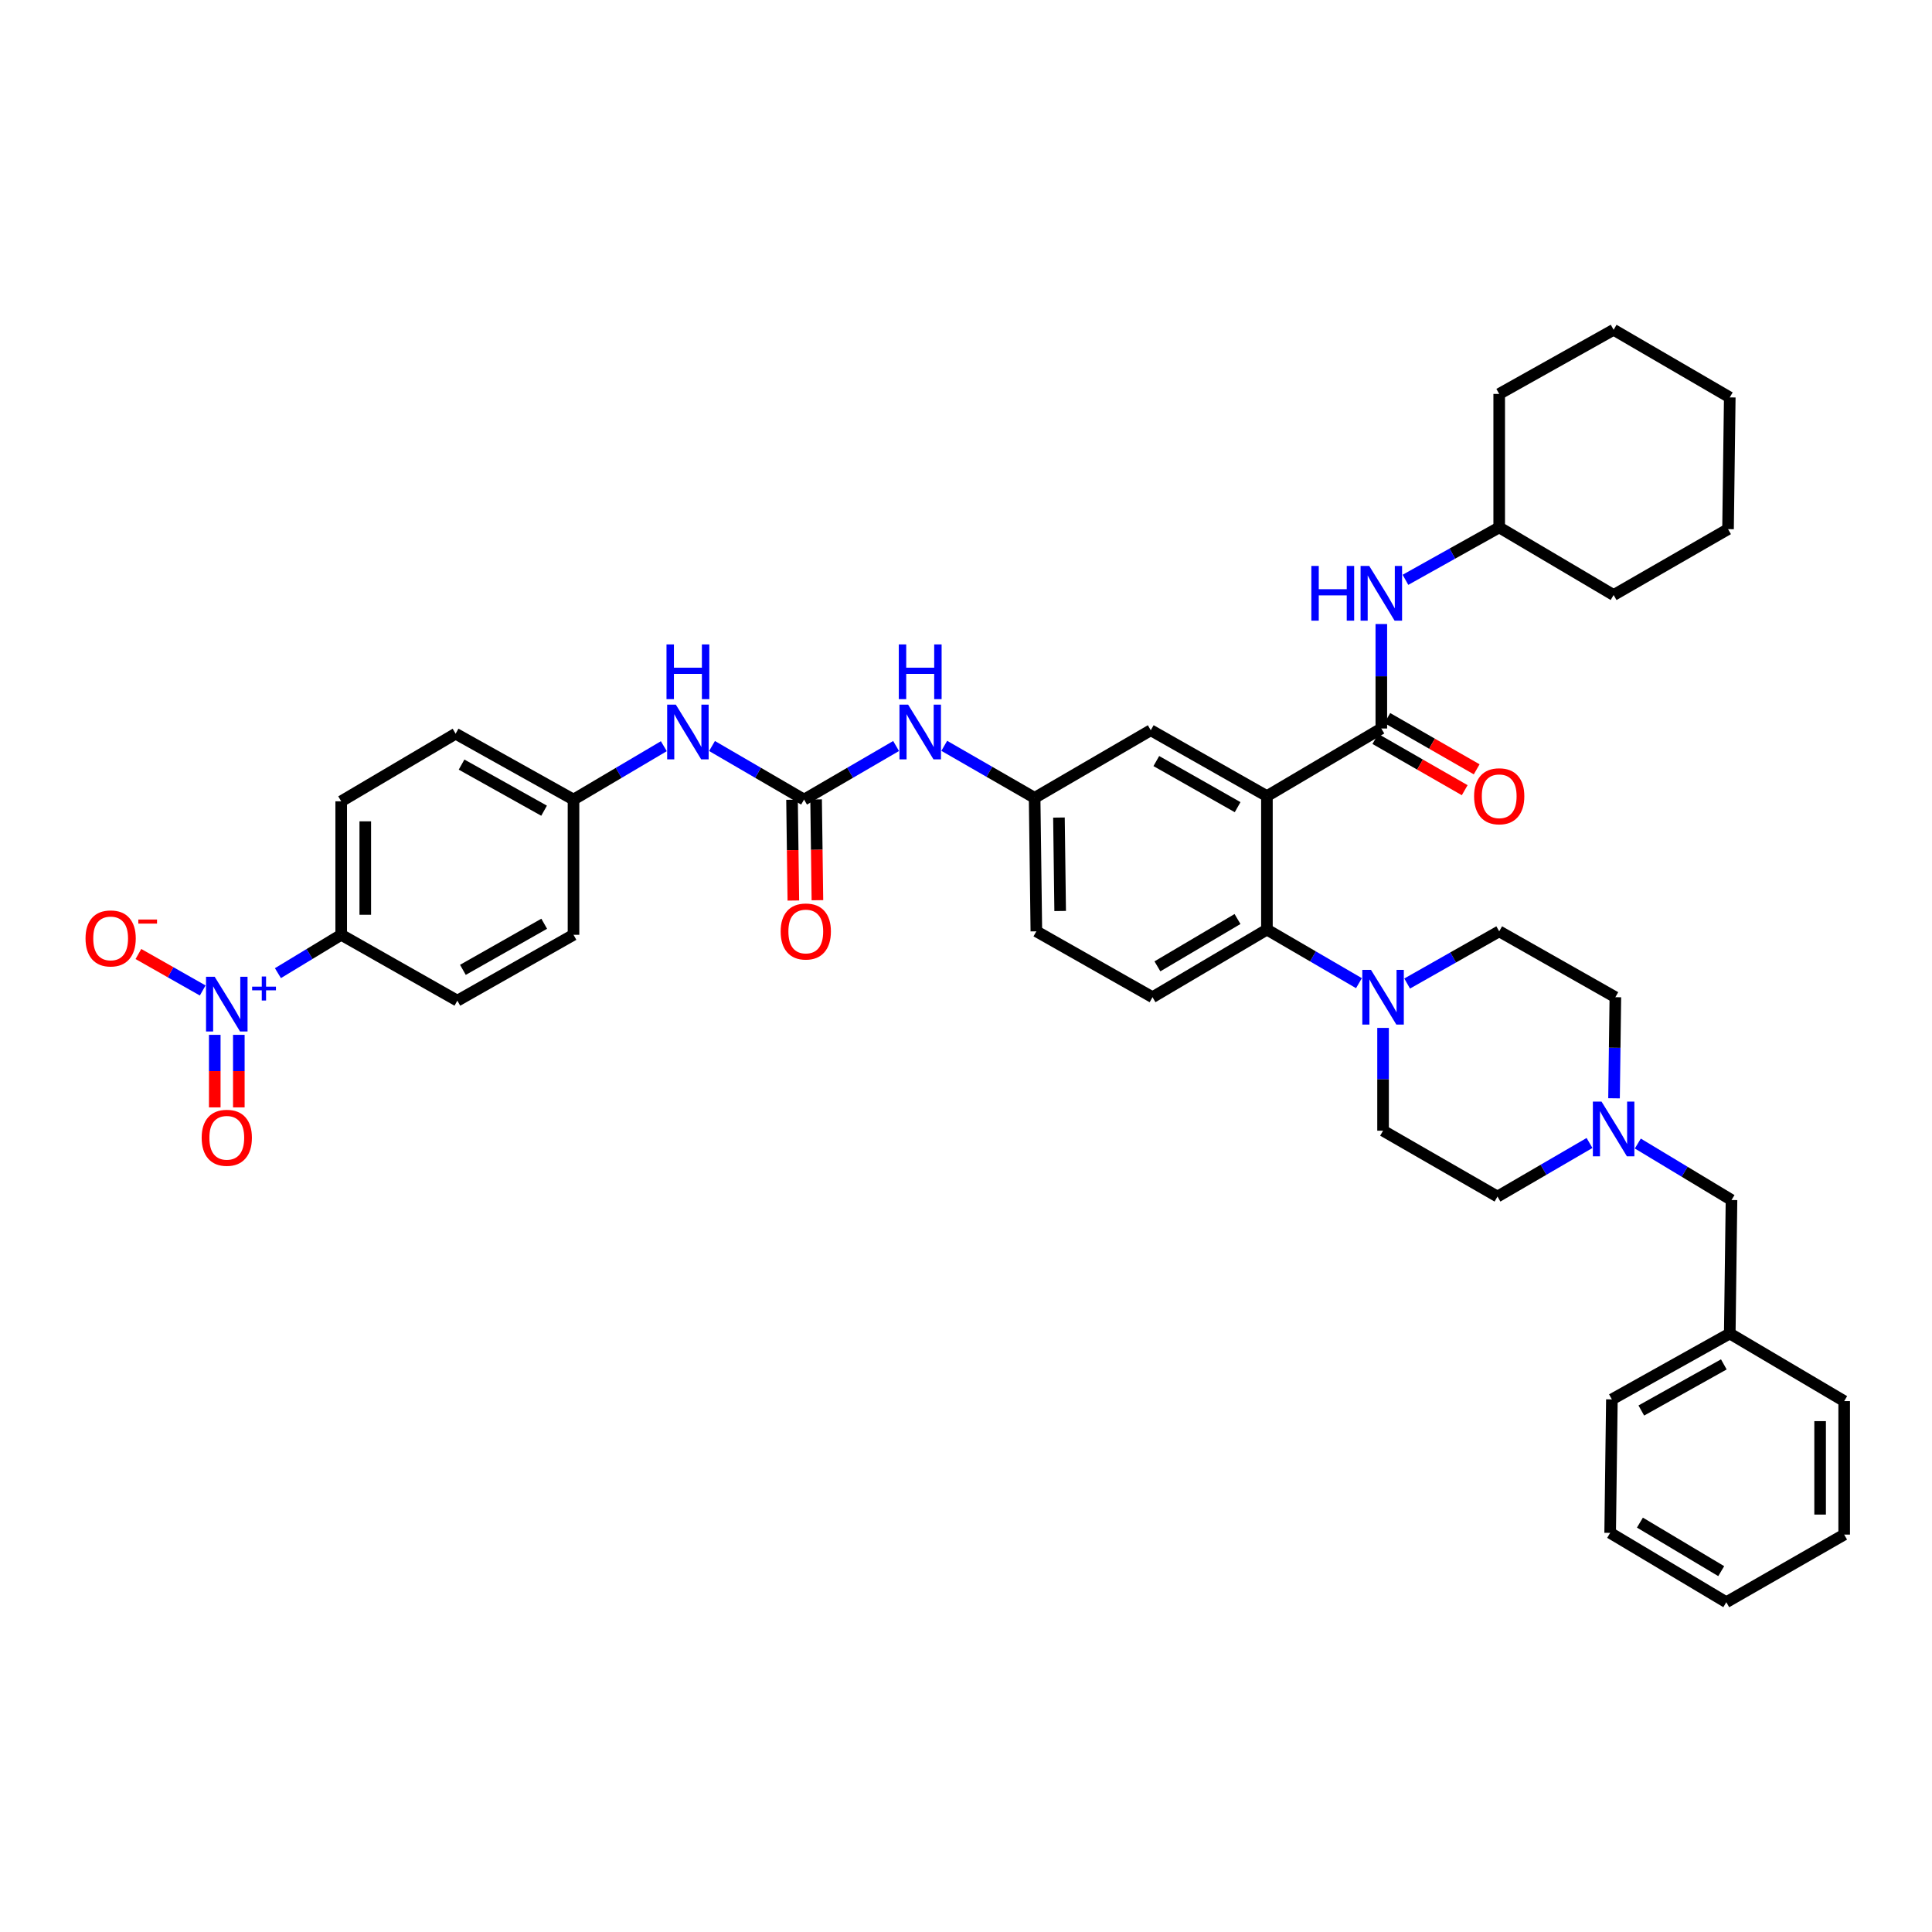 <?xml version='1.0' encoding='iso-8859-1'?>
<svg version='1.1' baseProfile='full'
              xmlns='http://www.w3.org/2000/svg'
                      xmlns:rdkit='http://www.rdkit.org/xml'
                      xmlns:xlink='http://www.w3.org/1999/xlink'
                  xml:space='preserve'
width='1000px' height='1000px' viewBox='0 0 1000 1000'>
<!-- END OF HEADER -->
<rect style='opacity:1.0;fill:#FFFFFF;stroke:none' width='1000' height='1000' x='0' y='0'> </rect>
<path class='bond-0' d='M 463.818,386.133 L 440,399.996' style='fill:none;fill-rule:evenodd;stroke:#0000FF;stroke-width:6px;stroke-linecap:butt;stroke-linejoin:miter;stroke-opacity:1' />
<path class='bond-0' d='M 440,399.996 L 416.182,413.859' style='fill:none;fill-rule:evenodd;stroke:#000000;stroke-width:6px;stroke-linecap:butt;stroke-linejoin:miter;stroke-opacity:1' />
<path class='bond-1' d='M 488.745,386.037 L 512.132,399.502' style='fill:none;fill-rule:evenodd;stroke:#0000FF;stroke-width:6px;stroke-linecap:butt;stroke-linejoin:miter;stroke-opacity:1' />
<path class='bond-1' d='M 512.132,399.502 L 535.519,412.966' style='fill:none;fill-rule:evenodd;stroke:#000000;stroke-width:6px;stroke-linecap:butt;stroke-linejoin:miter;stroke-opacity:1' />
<path class='bond-2' d='M 143.85,503.703 L 160.229,493.776' style='fill:none;fill-rule:evenodd;stroke:#0000FF;stroke-width:6px;stroke-linecap:butt;stroke-linejoin:miter;stroke-opacity:1' />
<path class='bond-2' d='M 160.229,493.776 L 176.608,483.848' style='fill:none;fill-rule:evenodd;stroke:#000000;stroke-width:6px;stroke-linecap:butt;stroke-linejoin:miter;stroke-opacity:1' />
<path class='bond-3' d='M 104.918,512.67 L 88.279,503.231' style='fill:none;fill-rule:evenodd;stroke:#0000FF;stroke-width:6px;stroke-linecap:butt;stroke-linejoin:miter;stroke-opacity:1' />
<path class='bond-3' d='M 88.279,503.231 L 71.64,493.792' style='fill:none;fill-rule:evenodd;stroke:#FF0000;stroke-width:6px;stroke-linecap:butt;stroke-linejoin:miter;stroke-opacity:1' />
<path class='bond-4' d='M 111.158,535.63 L 111.158,554.407' style='fill:none;fill-rule:evenodd;stroke:#0000FF;stroke-width:6px;stroke-linecap:butt;stroke-linejoin:miter;stroke-opacity:1' />
<path class='bond-4' d='M 111.158,554.407 L 111.158,573.183' style='fill:none;fill-rule:evenodd;stroke:#FF0000;stroke-width:6px;stroke-linecap:butt;stroke-linejoin:miter;stroke-opacity:1' />
<path class='bond-4' d='M 123.614,535.63 L 123.614,554.407' style='fill:none;fill-rule:evenodd;stroke:#0000FF;stroke-width:6px;stroke-linecap:butt;stroke-linejoin:miter;stroke-opacity:1' />
<path class='bond-4' d='M 123.614,554.407 L 123.614,573.183' style='fill:none;fill-rule:evenodd;stroke:#FF0000;stroke-width:6px;stroke-linecap:butt;stroke-linejoin:miter;stroke-opacity:1' />
<path class='bond-5' d='M 416.182,413.859 L 392.361,399.996' style='fill:none;fill-rule:evenodd;stroke:#000000;stroke-width:6px;stroke-linecap:butt;stroke-linejoin:miter;stroke-opacity:1' />
<path class='bond-5' d='M 392.361,399.996 L 368.539,386.133' style='fill:none;fill-rule:evenodd;stroke:#0000FF;stroke-width:6px;stroke-linecap:butt;stroke-linejoin:miter;stroke-opacity:1' />
<path class='bond-6' d='M 409.954,413.94 L 410.296,440.026' style='fill:none;fill-rule:evenodd;stroke:#000000;stroke-width:6px;stroke-linecap:butt;stroke-linejoin:miter;stroke-opacity:1' />
<path class='bond-6' d='M 410.296,440.026 L 410.637,466.113' style='fill:none;fill-rule:evenodd;stroke:#FF0000;stroke-width:6px;stroke-linecap:butt;stroke-linejoin:miter;stroke-opacity:1' />
<path class='bond-6' d='M 422.41,413.777 L 422.751,439.863' style='fill:none;fill-rule:evenodd;stroke:#000000;stroke-width:6px;stroke-linecap:butt;stroke-linejoin:miter;stroke-opacity:1' />
<path class='bond-6' d='M 422.751,439.863 L 423.093,465.95' style='fill:none;fill-rule:evenodd;stroke:#FF0000;stroke-width:6px;stroke-linecap:butt;stroke-linejoin:miter;stroke-opacity:1' />
<path class='bond-7' d='M 343.601,386.232 L 320.223,400.045' style='fill:none;fill-rule:evenodd;stroke:#0000FF;stroke-width:6px;stroke-linecap:butt;stroke-linejoin:miter;stroke-opacity:1' />
<path class='bond-7' d='M 320.223,400.045 L 296.845,413.859' style='fill:none;fill-rule:evenodd;stroke:#000000;stroke-width:6px;stroke-linecap:butt;stroke-linejoin:miter;stroke-opacity:1' />
<path class='bond-8' d='M 176.608,483.848 L 176.608,414.758' style='fill:none;fill-rule:evenodd;stroke:#000000;stroke-width:6px;stroke-linecap:butt;stroke-linejoin:miter;stroke-opacity:1' />
<path class='bond-8' d='M 189.064,473.485 L 189.064,425.122' style='fill:none;fill-rule:evenodd;stroke:#000000;stroke-width:6px;stroke-linecap:butt;stroke-linejoin:miter;stroke-opacity:1' />
<path class='bond-9' d='M 176.608,483.848 L 236.723,517.944' style='fill:none;fill-rule:evenodd;stroke:#000000;stroke-width:6px;stroke-linecap:butt;stroke-linejoin:miter;stroke-opacity:1' />
<path class='bond-10' d='M 847.729,591.892 L 871.976,606.511' style='fill:none;fill-rule:evenodd;stroke:#0000FF;stroke-width:6px;stroke-linecap:butt;stroke-linejoin:miter;stroke-opacity:1' />
<path class='bond-10' d='M 871.976,606.511 L 896.223,621.13' style='fill:none;fill-rule:evenodd;stroke:#000000;stroke-width:6px;stroke-linecap:butt;stroke-linejoin:miter;stroke-opacity:1' />
<path class='bond-11' d='M 822.729,591.607 L 798.911,605.472' style='fill:none;fill-rule:evenodd;stroke:#0000FF;stroke-width:6px;stroke-linecap:butt;stroke-linejoin:miter;stroke-opacity:1' />
<path class='bond-11' d='M 798.911,605.472 L 775.093,619.337' style='fill:none;fill-rule:evenodd;stroke:#000000;stroke-width:6px;stroke-linecap:butt;stroke-linejoin:miter;stroke-opacity:1' />
<path class='bond-12' d='M 835.418,568.477 L 835.763,542.314' style='fill:none;fill-rule:evenodd;stroke:#0000FF;stroke-width:6px;stroke-linecap:butt;stroke-linejoin:miter;stroke-opacity:1' />
<path class='bond-12' d='M 835.763,542.314 L 836.108,516.152' style='fill:none;fill-rule:evenodd;stroke:#000000;stroke-width:6px;stroke-linecap:butt;stroke-linejoin:miter;stroke-opacity:1' />
<path class='bond-13' d='M 728.339,509.08 L 752.162,495.568' style='fill:none;fill-rule:evenodd;stroke:#0000FF;stroke-width:6px;stroke-linecap:butt;stroke-linejoin:miter;stroke-opacity:1' />
<path class='bond-13' d='M 752.162,495.568 L 775.986,482.056' style='fill:none;fill-rule:evenodd;stroke:#000000;stroke-width:6px;stroke-linecap:butt;stroke-linejoin:miter;stroke-opacity:1' />
<path class='bond-14' d='M 703.392,508.887 L 679.574,495.022' style='fill:none;fill-rule:evenodd;stroke:#0000FF;stroke-width:6px;stroke-linecap:butt;stroke-linejoin:miter;stroke-opacity:1' />
<path class='bond-14' d='M 679.574,495.022 L 655.756,481.157' style='fill:none;fill-rule:evenodd;stroke:#000000;stroke-width:6px;stroke-linecap:butt;stroke-linejoin:miter;stroke-opacity:1' />
<path class='bond-15' d='M 715.871,532.039 L 715.871,558.64' style='fill:none;fill-rule:evenodd;stroke:#0000FF;stroke-width:6px;stroke-linecap:butt;stroke-linejoin:miter;stroke-opacity:1' />
<path class='bond-15' d='M 715.871,558.64 L 715.871,585.242' style='fill:none;fill-rule:evenodd;stroke:#000000;stroke-width:6px;stroke-linecap:butt;stroke-linejoin:miter;stroke-opacity:1' />
<path class='bond-16' d='M 896.223,621.13 L 895.323,690.22' style='fill:none;fill-rule:evenodd;stroke:#000000;stroke-width:6px;stroke-linecap:butt;stroke-linejoin:miter;stroke-opacity:1' />
<path class='bond-17' d='M 775.986,272.986 L 751.722,286.547' style='fill:none;fill-rule:evenodd;stroke:#000000;stroke-width:6px;stroke-linecap:butt;stroke-linejoin:miter;stroke-opacity:1' />
<path class='bond-17' d='M 751.722,286.547 L 727.459,300.109' style='fill:none;fill-rule:evenodd;stroke:#0000FF;stroke-width:6px;stroke-linecap:butt;stroke-linejoin:miter;stroke-opacity:1' />
<path class='bond-18' d='M 775.986,272.986 L 835.208,307.981' style='fill:none;fill-rule:evenodd;stroke:#000000;stroke-width:6px;stroke-linecap:butt;stroke-linejoin:miter;stroke-opacity:1' />
<path class='bond-19' d='M 775.986,272.986 L 775.986,203.896' style='fill:none;fill-rule:evenodd;stroke:#000000;stroke-width:6px;stroke-linecap:butt;stroke-linejoin:miter;stroke-opacity:1' />
<path class='bond-20' d='M 711.873,382.474 L 735.001,395.739' style='fill:none;fill-rule:evenodd;stroke:#000000;stroke-width:6px;stroke-linecap:butt;stroke-linejoin:miter;stroke-opacity:1' />
<path class='bond-20' d='M 735.001,395.739 L 758.129,409.004' style='fill:none;fill-rule:evenodd;stroke:#FF0000;stroke-width:6px;stroke-linecap:butt;stroke-linejoin:miter;stroke-opacity:1' />
<path class='bond-20' d='M 718.07,371.669 L 741.198,384.934' style='fill:none;fill-rule:evenodd;stroke:#000000;stroke-width:6px;stroke-linecap:butt;stroke-linejoin:miter;stroke-opacity:1' />
<path class='bond-20' d='M 741.198,384.934 L 764.326,398.199' style='fill:none;fill-rule:evenodd;stroke:#FF0000;stroke-width:6px;stroke-linecap:butt;stroke-linejoin:miter;stroke-opacity:1' />
<path class='bond-21' d='M 714.971,377.071 L 714.971,350.035' style='fill:none;fill-rule:evenodd;stroke:#000000;stroke-width:6px;stroke-linecap:butt;stroke-linejoin:miter;stroke-opacity:1' />
<path class='bond-21' d='M 714.971,350.035 L 714.971,322.998' style='fill:none;fill-rule:evenodd;stroke:#0000FF;stroke-width:6px;stroke-linecap:butt;stroke-linejoin:miter;stroke-opacity:1' />
<path class='bond-22' d='M 714.971,377.071 L 655.756,412.066' style='fill:none;fill-rule:evenodd;stroke:#000000;stroke-width:6px;stroke-linecap:butt;stroke-linejoin:miter;stroke-opacity:1' />
<path class='bond-23' d='M 835.208,307.981 L 894.43,273.886' style='fill:none;fill-rule:evenodd;stroke:#000000;stroke-width:6px;stroke-linecap:butt;stroke-linejoin:miter;stroke-opacity:1' />
<path class='bond-24' d='M 655.756,412.066 L 595.634,377.971' style='fill:none;fill-rule:evenodd;stroke:#000000;stroke-width:6px;stroke-linecap:butt;stroke-linejoin:miter;stroke-opacity:1' />
<path class='bond-24' d='M 640.593,417.787 L 598.508,393.92' style='fill:none;fill-rule:evenodd;stroke:#000000;stroke-width:6px;stroke-linecap:butt;stroke-linejoin:miter;stroke-opacity:1' />
<path class='bond-25' d='M 655.756,412.066 L 655.756,481.157' style='fill:none;fill-rule:evenodd;stroke:#000000;stroke-width:6px;stroke-linecap:butt;stroke-linejoin:miter;stroke-opacity:1' />
<path class='bond-26' d='M 595.634,377.971 L 535.519,412.966' style='fill:none;fill-rule:evenodd;stroke:#000000;stroke-width:6px;stroke-linecap:butt;stroke-linejoin:miter;stroke-opacity:1' />
<path class='bond-27' d='M 655.756,481.157 L 596.534,516.152' style='fill:none;fill-rule:evenodd;stroke:#000000;stroke-width:6px;stroke-linecap:butt;stroke-linejoin:miter;stroke-opacity:1' />
<path class='bond-27' d='M 640.536,475.682 L 599.08,500.178' style='fill:none;fill-rule:evenodd;stroke:#000000;stroke-width:6px;stroke-linecap:butt;stroke-linejoin:miter;stroke-opacity:1' />
<path class='bond-28' d='M 535.519,412.966 L 536.419,482.056' style='fill:none;fill-rule:evenodd;stroke:#000000;stroke-width:6px;stroke-linecap:butt;stroke-linejoin:miter;stroke-opacity:1' />
<path class='bond-28' d='M 548.109,423.167 L 548.739,471.53' style='fill:none;fill-rule:evenodd;stroke:#000000;stroke-width:6px;stroke-linecap:butt;stroke-linejoin:miter;stroke-opacity:1' />
<path class='bond-29' d='M 596.534,516.152 L 536.419,482.056' style='fill:none;fill-rule:evenodd;stroke:#000000;stroke-width:6px;stroke-linecap:butt;stroke-linejoin:miter;stroke-opacity:1' />
<path class='bond-30' d='M 775.986,203.896 L 835.208,170.7' style='fill:none;fill-rule:evenodd;stroke:#000000;stroke-width:6px;stroke-linecap:butt;stroke-linejoin:miter;stroke-opacity:1' />
<path class='bond-31' d='M 894.43,273.886 L 895.323,205.695' style='fill:none;fill-rule:evenodd;stroke:#000000;stroke-width:6px;stroke-linecap:butt;stroke-linejoin:miter;stroke-opacity:1' />
<path class='bond-32' d='M 835.208,170.7 L 895.323,205.695' style='fill:none;fill-rule:evenodd;stroke:#000000;stroke-width:6px;stroke-linecap:butt;stroke-linejoin:miter;stroke-opacity:1' />
<path class='bond-33' d='M 895.323,690.22 L 834.309,724.322' style='fill:none;fill-rule:evenodd;stroke:#000000;stroke-width:6px;stroke-linecap:butt;stroke-linejoin:miter;stroke-opacity:1' />
<path class='bond-33' d='M 892.248,706.208 L 849.538,730.08' style='fill:none;fill-rule:evenodd;stroke:#000000;stroke-width:6px;stroke-linecap:butt;stroke-linejoin:miter;stroke-opacity:1' />
<path class='bond-34' d='M 895.323,690.22 L 954.545,725.215' style='fill:none;fill-rule:evenodd;stroke:#000000;stroke-width:6px;stroke-linecap:butt;stroke-linejoin:miter;stroke-opacity:1' />
<path class='bond-35' d='M 775.093,619.337 L 715.871,585.242' style='fill:none;fill-rule:evenodd;stroke:#000000;stroke-width:6px;stroke-linecap:butt;stroke-linejoin:miter;stroke-opacity:1' />
<path class='bond-36' d='M 836.108,516.152 L 775.986,482.056' style='fill:none;fill-rule:evenodd;stroke:#000000;stroke-width:6px;stroke-linecap:butt;stroke-linejoin:miter;stroke-opacity:1' />
<path class='bond-37' d='M 834.309,724.322 L 833.416,793.412' style='fill:none;fill-rule:evenodd;stroke:#000000;stroke-width:6px;stroke-linecap:butt;stroke-linejoin:miter;stroke-opacity:1' />
<path class='bond-38' d='M 954.545,725.215 L 954.545,794.305' style='fill:none;fill-rule:evenodd;stroke:#000000;stroke-width:6px;stroke-linecap:butt;stroke-linejoin:miter;stroke-opacity:1' />
<path class='bond-38' d='M 942.089,735.578 L 942.089,783.942' style='fill:none;fill-rule:evenodd;stroke:#000000;stroke-width:6px;stroke-linecap:butt;stroke-linejoin:miter;stroke-opacity:1' />
<path class='bond-39' d='M 833.416,793.412 L 893.531,829.3' style='fill:none;fill-rule:evenodd;stroke:#000000;stroke-width:6px;stroke-linecap:butt;stroke-linejoin:miter;stroke-opacity:1' />
<path class='bond-39' d='M 848.818,788.1 L 890.899,813.222' style='fill:none;fill-rule:evenodd;stroke:#000000;stroke-width:6px;stroke-linecap:butt;stroke-linejoin:miter;stroke-opacity:1' />
<path class='bond-40' d='M 954.545,794.305 L 893.531,829.3' style='fill:none;fill-rule:evenodd;stroke:#000000;stroke-width:6px;stroke-linecap:butt;stroke-linejoin:miter;stroke-opacity:1' />
<path class='bond-41' d='M 176.608,414.758 L 235.83,379.763' style='fill:none;fill-rule:evenodd;stroke:#000000;stroke-width:6px;stroke-linecap:butt;stroke-linejoin:miter;stroke-opacity:1' />
<path class='bond-42' d='M 236.723,517.944 L 296.845,483.848' style='fill:none;fill-rule:evenodd;stroke:#000000;stroke-width:6px;stroke-linecap:butt;stroke-linejoin:miter;stroke-opacity:1' />
<path class='bond-42' d='M 239.597,501.994 L 281.682,478.128' style='fill:none;fill-rule:evenodd;stroke:#000000;stroke-width:6px;stroke-linecap:butt;stroke-linejoin:miter;stroke-opacity:1' />
<path class='bond-43' d='M 296.845,413.859 L 296.845,483.848' style='fill:none;fill-rule:evenodd;stroke:#000000;stroke-width:6px;stroke-linecap:butt;stroke-linejoin:miter;stroke-opacity:1' />
<path class='bond-44' d='M 296.845,413.859 L 235.83,379.763' style='fill:none;fill-rule:evenodd;stroke:#000000;stroke-width:6px;stroke-linecap:butt;stroke-linejoin:miter;stroke-opacity:1' />
<path class='bond-44' d='M 281.616,419.618 L 238.906,395.751' style='fill:none;fill-rule:evenodd;stroke:#000000;stroke-width:6px;stroke-linecap:butt;stroke-linejoin:miter;stroke-opacity:1' />
<path  class='atom-0' d='M 470.037 364.71
L 479.317 379.71
Q 480.237 381.19, 481.717 383.87
Q 483.197 386.55, 483.277 386.71
L 483.277 364.71
L 487.037 364.71
L 487.037 393.03
L 483.157 393.03
L 473.197 376.63
Q 472.037 374.71, 470.797 372.51
Q 469.597 370.31, 469.237 369.63
L 469.237 393.03
L 465.557 393.03
L 465.557 364.71
L 470.037 364.71
' fill='#0000FF'/>
<path  class='atom-0' d='M 465.217 333.558
L 469.057 333.558
L 469.057 345.598
L 483.537 345.598
L 483.537 333.558
L 487.377 333.558
L 487.377 361.878
L 483.537 361.878
L 483.537 348.798
L 469.057 348.798
L 469.057 361.878
L 465.217 361.878
L 465.217 333.558
' fill='#0000FF'/>
<path  class='atom-1' d='M 111.126 505.583
L 120.406 520.583
Q 121.326 522.063, 122.806 524.743
Q 124.286 527.423, 124.366 527.583
L 124.366 505.583
L 128.126 505.583
L 128.126 533.903
L 124.246 533.903
L 114.286 517.503
Q 113.126 515.583, 111.886 513.383
Q 110.686 511.183, 110.326 510.503
L 110.326 533.903
L 106.646 533.903
L 106.646 505.583
L 111.126 505.583
' fill='#0000FF'/>
<path  class='atom-1' d='M 130.502 510.688
L 135.491 510.688
L 135.491 505.434
L 137.709 505.434
L 137.709 510.688
L 142.831 510.688
L 142.831 512.589
L 137.709 512.589
L 137.709 517.869
L 135.491 517.869
L 135.491 512.589
L 130.502 512.589
L 130.502 510.688
' fill='#0000FF'/>
<path  class='atom-3' d='M 349.8 364.71
L 359.08 379.71
Q 360 381.19, 361.48 383.87
Q 362.96 386.55, 363.04 386.71
L 363.04 364.71
L 366.8 364.71
L 366.8 393.03
L 362.92 393.03
L 352.96 376.63
Q 351.8 374.71, 350.56 372.51
Q 349.36 370.31, 349 369.63
L 349 393.03
L 345.32 393.03
L 345.32 364.71
L 349.8 364.71
' fill='#0000FF'/>
<path  class='atom-3' d='M 344.98 333.558
L 348.82 333.558
L 348.82 345.598
L 363.3 345.598
L 363.3 333.558
L 367.14 333.558
L 367.14 361.878
L 363.3 361.878
L 363.3 348.798
L 348.82 348.798
L 348.82 361.878
L 344.98 361.878
L 344.98 333.558
' fill='#0000FF'/>
<path  class='atom-4' d='M 404.075 482.136
Q 404.075 475.336, 407.435 471.536
Q 410.795 467.736, 417.075 467.736
Q 423.355 467.736, 426.715 471.536
Q 430.075 475.336, 430.075 482.136
Q 430.075 489.016, 426.675 492.936
Q 423.275 496.816, 417.075 496.816
Q 410.835 496.816, 407.435 492.936
Q 404.075 489.056, 404.075 482.136
M 417.075 493.616
Q 421.395 493.616, 423.715 490.736
Q 426.075 487.816, 426.075 482.136
Q 426.075 476.576, 423.715 473.776
Q 421.395 470.936, 417.075 470.936
Q 412.755 470.936, 410.395 473.736
Q 408.075 476.536, 408.075 482.136
Q 408.075 487.856, 410.395 490.736
Q 412.755 493.616, 417.075 493.616
' fill='#FF0000'/>
<path  class='atom-6' d='M 828.948 570.182
L 838.228 585.182
Q 839.148 586.662, 840.628 589.342
Q 842.108 592.022, 842.188 592.182
L 842.188 570.182
L 845.948 570.182
L 845.948 598.502
L 842.068 598.502
L 832.108 582.102
Q 830.948 580.182, 829.708 577.982
Q 828.508 575.782, 828.148 575.102
L 828.148 598.502
L 824.468 598.502
L 824.468 570.182
L 828.948 570.182
' fill='#0000FF'/>
<path  class='atom-7' d='M 709.611 501.992
L 718.891 516.992
Q 719.811 518.472, 721.291 521.152
Q 722.771 523.832, 722.851 523.992
L 722.851 501.992
L 726.611 501.992
L 726.611 530.312
L 722.731 530.312
L 712.771 513.912
Q 711.611 511.992, 710.371 509.792
Q 709.171 507.592, 708.811 506.912
L 708.811 530.312
L 705.131 530.312
L 705.131 501.992
L 709.611 501.992
' fill='#0000FF'/>
<path  class='atom-11' d='M 762.986 412.146
Q 762.986 405.346, 766.346 401.546
Q 769.706 397.746, 775.986 397.746
Q 782.266 397.746, 785.626 401.546
Q 788.986 405.346, 788.986 412.146
Q 788.986 419.026, 785.586 422.946
Q 782.186 426.826, 775.986 426.826
Q 769.746 426.826, 766.346 422.946
Q 762.986 419.066, 762.986 412.146
M 775.986 423.626
Q 780.306 423.626, 782.626 420.746
Q 784.986 417.826, 784.986 412.146
Q 784.986 406.586, 782.626 403.786
Q 780.306 400.946, 775.986 400.946
Q 771.666 400.946, 769.306 403.746
Q 766.986 406.546, 766.986 412.146
Q 766.986 417.866, 769.306 420.746
Q 771.666 423.626, 775.986 423.626
' fill='#FF0000'/>
<path  class='atom-12' d='M 678.751 292.928
L 682.591 292.928
L 682.591 304.968
L 697.071 304.968
L 697.071 292.928
L 700.911 292.928
L 700.911 321.248
L 697.071 321.248
L 697.071 308.168
L 682.591 308.168
L 682.591 321.248
L 678.751 321.248
L 678.751 292.928
' fill='#0000FF'/>
<path  class='atom-12' d='M 708.711 292.928
L 717.991 307.928
Q 718.911 309.408, 720.391 312.088
Q 721.871 314.768, 721.951 314.928
L 721.951 292.928
L 725.711 292.928
L 725.711 321.248
L 721.831 321.248
L 711.871 304.848
Q 710.711 302.928, 709.471 300.728
Q 708.271 298.528, 707.911 297.848
L 707.911 321.248
L 704.231 321.248
L 704.231 292.928
L 708.711 292.928
' fill='#0000FF'/>
<path  class='atom-34' d='M 44.271 485.721
Q 44.271 478.921, 47.631 475.121
Q 50.991 471.321, 57.271 471.321
Q 63.551 471.321, 66.911 475.121
Q 70.271 478.921, 70.271 485.721
Q 70.271 492.601, 66.871 496.521
Q 63.471 500.401, 57.271 500.401
Q 51.031 500.401, 47.631 496.521
Q 44.271 492.641, 44.271 485.721
M 57.271 497.201
Q 61.591 497.201, 63.911 494.321
Q 66.271 491.401, 66.271 485.721
Q 66.271 480.161, 63.911 477.361
Q 61.591 474.521, 57.271 474.521
Q 52.951 474.521, 50.591 477.321
Q 48.271 480.121, 48.271 485.721
Q 48.271 491.441, 50.591 494.321
Q 52.951 497.201, 57.271 497.201
' fill='#FF0000'/>
<path  class='atom-34' d='M 71.591 475.943
L 81.28 475.943
L 81.28 478.055
L 71.591 478.055
L 71.591 475.943
' fill='#FF0000'/>
<path  class='atom-35' d='M 104.386 588.913
Q 104.386 582.113, 107.746 578.313
Q 111.106 574.513, 117.386 574.513
Q 123.666 574.513, 127.026 578.313
Q 130.386 582.113, 130.386 588.913
Q 130.386 595.793, 126.986 599.713
Q 123.586 603.593, 117.386 603.593
Q 111.146 603.593, 107.746 599.713
Q 104.386 595.833, 104.386 588.913
M 117.386 600.393
Q 121.706 600.393, 124.026 597.513
Q 126.386 594.593, 126.386 588.913
Q 126.386 583.353, 124.026 580.553
Q 121.706 577.713, 117.386 577.713
Q 113.066 577.713, 110.706 580.513
Q 108.386 583.313, 108.386 588.913
Q 108.386 594.633, 110.706 597.513
Q 113.066 600.393, 117.386 600.393
' fill='#FF0000'/>
</svg>
